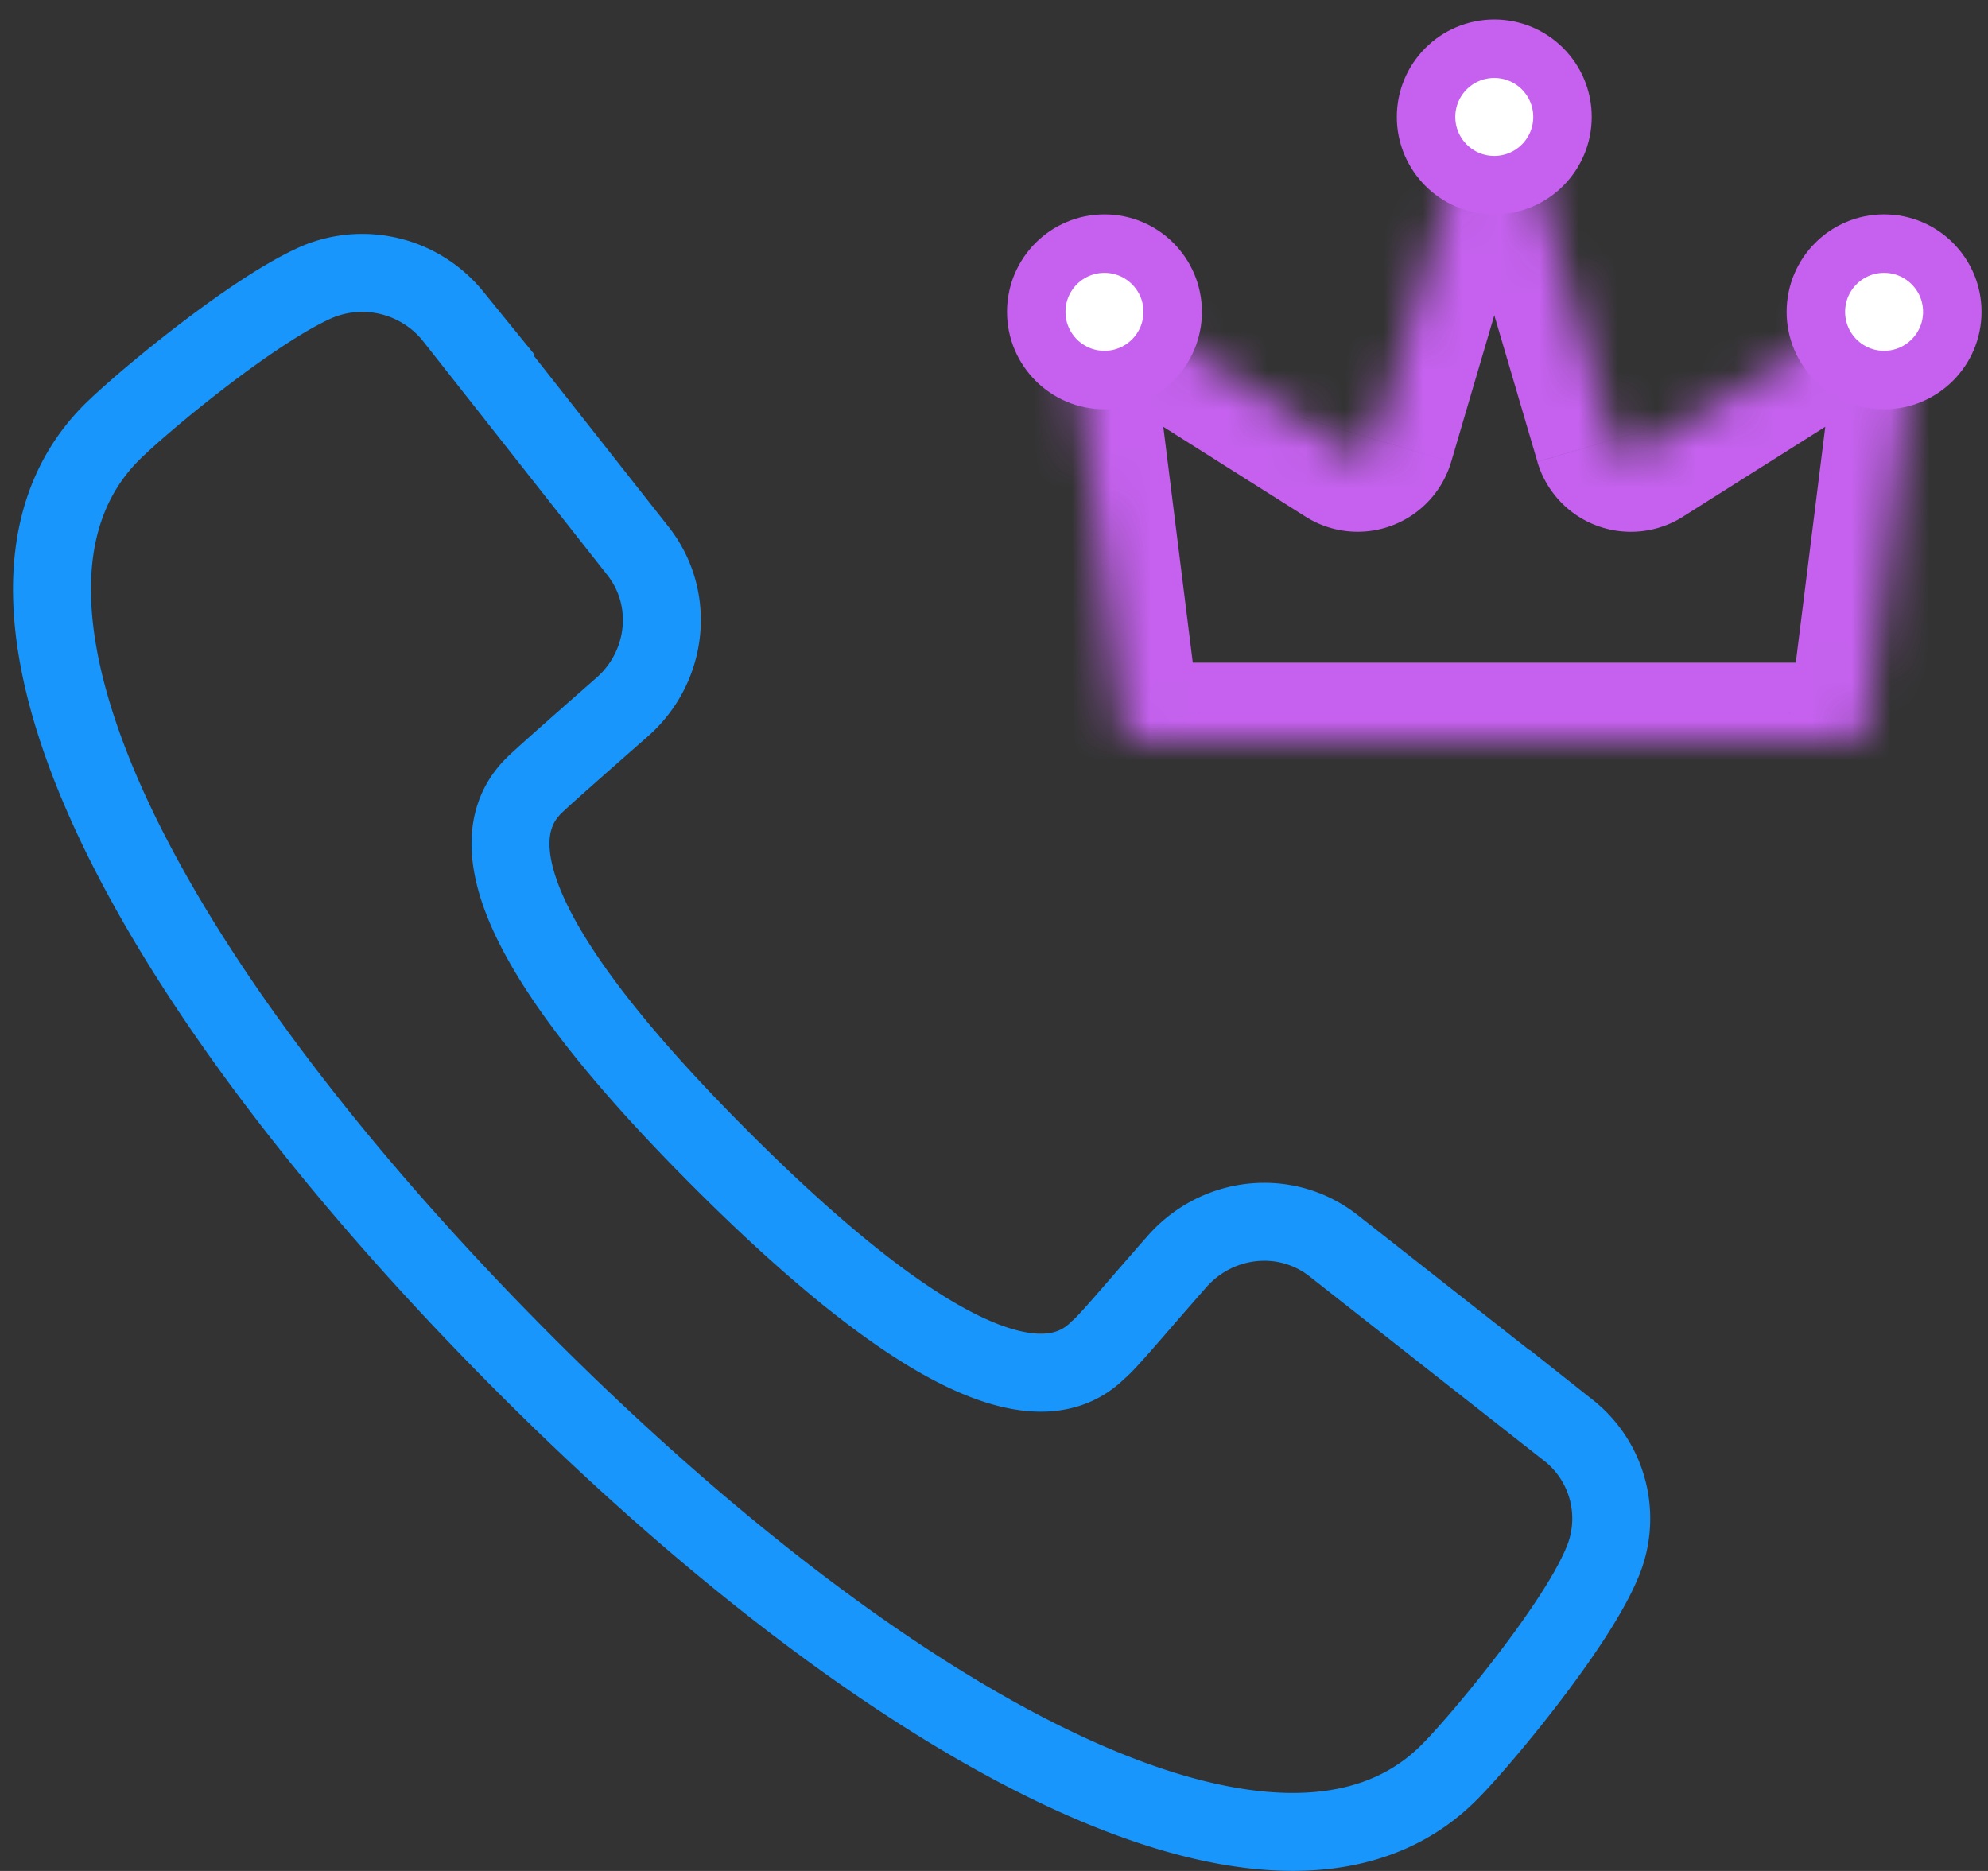 <svg width="51" height="48" viewBox="0 0 51 48" fill="none" xmlns="http://www.w3.org/2000/svg"><rect x="0" y="0" width="51" height="48" fill="#333333" stroke="none"/><path d="M40.242 36.7l-6.01-4.725c-1.232-.984-3.006-.787-4.04.394-1.084 1.23-1.774 2.067-2.02 2.264-1.823 1.82-5.617-.837-9.656-4.872-4.04-4.036-6.651-7.776-4.828-9.597.197-.197 1.034-.935 2.266-2.018 1.182-1.033 1.38-2.805.394-4.035l-4.73-6.004A2.996 2.996 0 008.17 7.22c-1.626.689-4.533 3.1-5.321 3.888-4.336 4.38 1.084 14.321 10.543 23.82 9.46 9.497 19.46 14.91 23.796 10.53.788-.787 3.202-3.69 3.892-5.314a2.883 2.883 0 00-.838-3.445z" stroke="#1996FC" stroke-width="2"/><mask id="path-2-inside-1" fill="#fff"><path fill-rule="evenodd" clip-rule="evenodd" d="M42.105 11.566a.5.5 0 01-.746-.282L38.813 2.63c-.14-.479-.818-.479-.959 0l-2.545 8.653a.5.5 0 01-.746.281l-6.335-4a.5.5 0 00-.763.485l1.314 10.512a.5.5 0 00.496.438h18.118a.5.5 0 00.496-.438L49.203 8.05a.5.5 0 00-.764-.485l-6.334 4z"/></mask><path d="M48.44 7.565l1.068 1.69-1.069-1.69zm-.551 10.997l1.984.248-1.984-.248zM28.229 7.565l-1.069 1.69 1.068-1.69zm6.334 4l1.067-1.69-1.068 1.69zm6.795-.281l-1.918.564 1.919-.564zM38.815 2.63l-1.92.564 1.92-.564zm-.96 0l-1.919-.564 1.92.564zm-.96.564l2.546 8.653 3.837-1.129-2.545-8.652-3.837 1.128zm.334 8.653l2.545-8.653-3.838-1.128-2.544 8.652 3.837 1.13zM35.63 9.874l-6.334-4-2.136 3.382 6.335 4 2.136-3.382zM25.48 8.298l1.314 10.512 3.97-.496L29.45 7.802l-3.97.496zM29.276 21h1.059v-4h-1.059v4zm1.059 0h16v-4h-16v4zm16 0h1.059v-4h-1.06v4zm3.54-2.19l1.313-10.512-3.969-.496-1.314 10.512 3.97.496zM47.37 5.874l-6.334 4 2.136 3.383 6.334-4.001-2.136-3.382zm3.816 2.424c.262-2.095-2.03-3.552-3.816-2.424l2.136 3.382c-1.07.676-2.446-.197-2.289-1.454l3.97.496zM47.393 21a2.5 2.5 0 002.48-2.19l-3.969-.496A1.5 1.5 0 0147.393 17v4zm-20.599-2.19A2.5 2.5 0 0029.276 21v-4a1.5 1.5 0 011.489 1.314l-3.97.496zm2.502-12.936c-1.785-1.128-4.077.329-3.816 2.424l3.97-.496c.157 1.257-1.219 2.13-2.29 1.454l2.136-3.382zm4.095 4.845a1.5 1.5 0 012.24-.845l-2.136 3.382a2.5 2.5 0 003.733-1.408L33.39 10.72zm6.049 1.13a2.5 2.5 0 003.733 1.408l-2.136-3.383a1.5 1.5 0 012.24.845l-3.837 1.13zm1.292-9.782c-.703-2.393-4.093-2.393-4.797 0l3.838 1.128c-.422 1.436-2.456 1.436-2.878 0l3.837-1.128z" fill="#C561EE" mask="url(#path-2-inside-1)"/><circle cx="28.334" cy="8" r="1.75" fill="#fff" stroke="#C561EE" stroke-width="1.5"/><circle cx="38.334" cy="3" r="1.75" fill="#fff" stroke="#C561EE" stroke-width="1.5"/><circle cx="48.334" cy="8" r="1.75" fill="#fff" stroke="#C561EE" stroke-width="1.5"/></svg>
